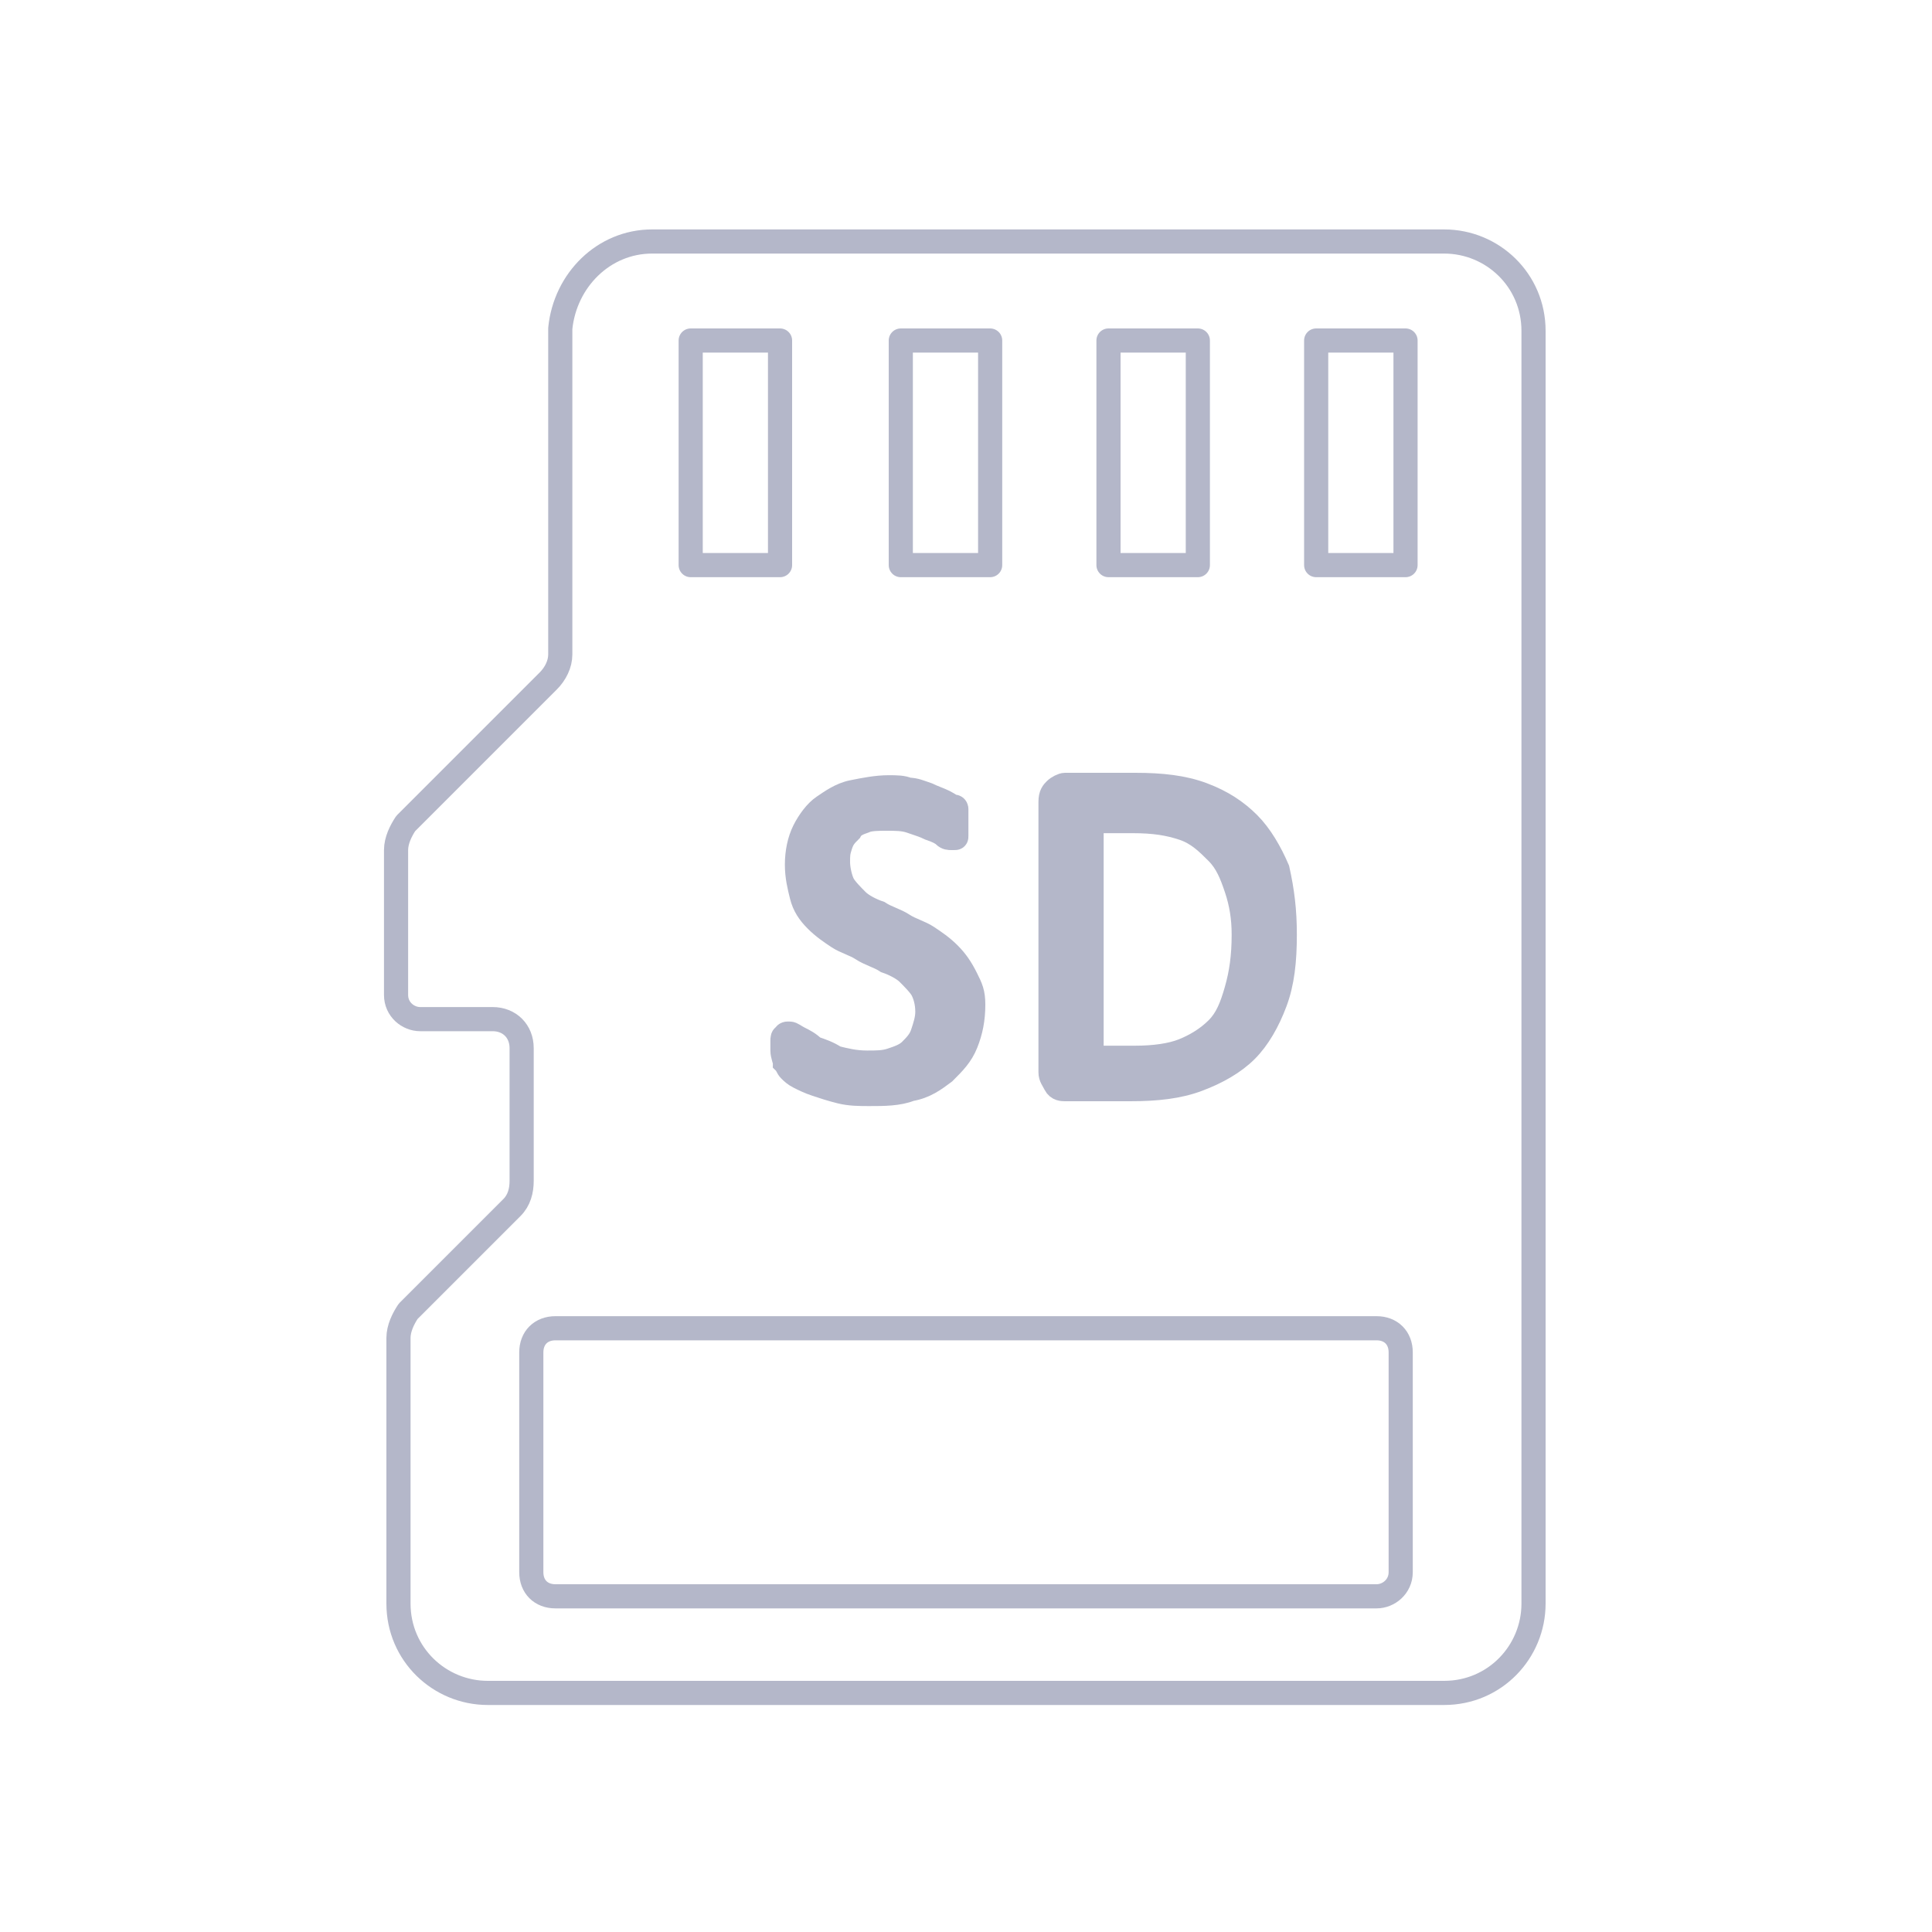 <?xml version="1.0" encoding="UTF-8"?> <svg xmlns="http://www.w3.org/2000/svg" xmlns:xlink="http://www.w3.org/1999/xlink" version="1.1" id="icons" x="0px" y="0px" viewBox="0 0 80 80" style="enable-background:new 0 0 80 80;" xml:space="preserve"> <style type="text/css"> .st0{fill:none;stroke:#B4B7C9;stroke-linecap:round;stroke-linejoin:round;stroke-miterlimit:10;} .st1{fill:#B4B7C9;stroke:#B4B7C9;stroke-miterlimit:10;} </style> <g> <path class="st0" d="M27,10h32.8c2,0,3.7,1.6,3.7,3.7v52.7c0,2-1.6,3.7-3.7,3.7H20.2c-2,0-3.7-1.6-3.7-3.7V55.4 c0-0.4,0.2-0.8,0.4-1.1l4.3-4.3c0.3-0.3,0.4-0.7,0.4-1.1v-5.5c0-0.7-0.5-1.2-1.2-1.2h-3c-0.5,0-1-0.4-1-1v-6c0-0.4,0.2-0.8,0.4-1.1 l5.9-5.9c0.3-0.3,0.5-0.7,0.5-1.1V13.6C23.4,11.6,25,10,27,10z"></path> <path class="st0" d="M57,66.1H23c-0.6,0-1-0.4-1-1V56c0-0.6,0.4-1,1-1h34c0.6,0,1,0.4,1,1v9.1C58,65.7,57.5,66.1,57,66.1z"></path> <g> <rect x="28.6" y="14.1" class="st0" width="3.7" height="9.3"></rect> <rect x="37.3" y="14.1" class="st0" width="3.7" height="9.3"></rect> <rect x="45.9" y="14.1" class="st0" width="3.7" height="9.3"></rect> <rect x="54.5" y="14.1" class="st0" width="3.7" height="9.3"></rect> </g> <g> <path class="st1" d="M40.3,41.6c0,0.6-0.1,1.1-0.3,1.6s-0.5,0.8-0.9,1.2c-0.4,0.3-0.8,0.6-1.4,0.7c-0.5,0.2-1.1,0.2-1.7,0.2 c-0.4,0-0.8,0-1.2-0.1s-0.7-0.2-1-0.3c-0.3-0.1-0.5-0.2-0.7-0.3s-0.3-0.2-0.4-0.3c-0.1-0.1-0.1-0.2-0.2-0.3c0-0.1-0.1-0.3-0.1-0.5 c0-0.1,0-0.3,0-0.4s0-0.2,0.1-0.2c0-0.1,0.1-0.1,0.1-0.1s0.1,0,0.1,0c0.1,0,0.2,0.1,0.4,0.2s0.4,0.2,0.6,0.4 c0.3,0.1,0.6,0.2,0.9,0.4c0.4,0.1,0.8,0.2,1.3,0.2c0.4,0,0.7,0,1-0.1s0.6-0.2,0.8-0.4c0.2-0.2,0.4-0.4,0.5-0.7 c0.1-0.3,0.2-0.6,0.2-0.9c0-0.4-0.1-0.7-0.2-0.9s-0.4-0.5-0.6-0.7s-0.6-0.4-0.9-0.5c-0.3-0.2-0.7-0.3-1-0.5s-0.7-0.3-1-0.5 c-0.3-0.2-0.6-0.4-0.9-0.7c-0.3-0.3-0.5-0.6-0.6-1s-0.2-0.8-0.2-1.3c0-0.5,0.1-1,0.3-1.4c0.2-0.4,0.5-0.8,0.8-1s0.7-0.5,1.2-0.6 c0.5-0.1,1-0.2,1.5-0.2c0.3,0,0.6,0,0.8,0.1c0.3,0,0.5,0.1,0.8,0.2c0.2,0.1,0.5,0.2,0.7,0.3s0.3,0.2,0.4,0.2s0.1,0.1,0.1,0.1 c0,0,0,0.1,0,0.1c0,0.1,0,0.1,0,0.2c0,0.1,0,0.2,0,0.3c0,0.1,0,0.2,0,0.3s0,0.2,0,0.2c0,0.1,0,0.1-0.1,0.1c0,0-0.1,0-0.1,0 c-0.1,0-0.2,0-0.3-0.1s-0.3-0.2-0.6-0.3c-0.2-0.1-0.5-0.2-0.8-0.3c-0.3-0.1-0.6-0.1-1-0.1c-0.3,0-0.7,0-0.9,0.1 c-0.3,0.1-0.5,0.2-0.6,0.4c-0.2,0.2-0.3,0.3-0.4,0.6s-0.1,0.4-0.1,0.7c0,0.3,0.1,0.7,0.2,0.9s0.4,0.5,0.6,0.7s0.6,0.4,0.9,0.5 c0.3,0.2,0.7,0.3,1,0.5s0.7,0.3,1,0.5s0.6,0.4,0.9,0.7s0.5,0.6,0.7,1S40.3,41.1,40.3,41.6z"></path> <path class="st1" d="M53.2,38.7c0,1.1-0.1,2-0.4,2.8s-0.7,1.5-1.2,2c-0.5,0.5-1.2,0.9-2,1.2c-0.8,0.3-1.7,0.4-2.8,0.4h-2.7 c-0.1,0-0.3,0-0.4-0.2s-0.2-0.3-0.2-0.5V33.2c0-0.3,0.1-0.4,0.2-0.5s0.3-0.2,0.4-0.2H47c1.1,0,2,0.1,2.8,0.4 c0.8,0.3,1.4,0.7,1.9,1.2s0.9,1.2,1.2,1.9C53.1,36.9,53.2,37.7,53.2,38.7z M51.5,38.7c0-0.7-0.1-1.3-0.3-1.9s-0.4-1.1-0.8-1.5 s-0.8-0.8-1.4-1S47.8,34,46.9,34h-1.7v9.8H47c0.8,0,1.5-0.1,2-0.3c0.5-0.2,1-0.5,1.4-0.9c0.4-0.4,0.6-0.9,0.8-1.6 C51.4,40.3,51.5,39.6,51.5,38.7z"></path> </g> </g> </svg> 